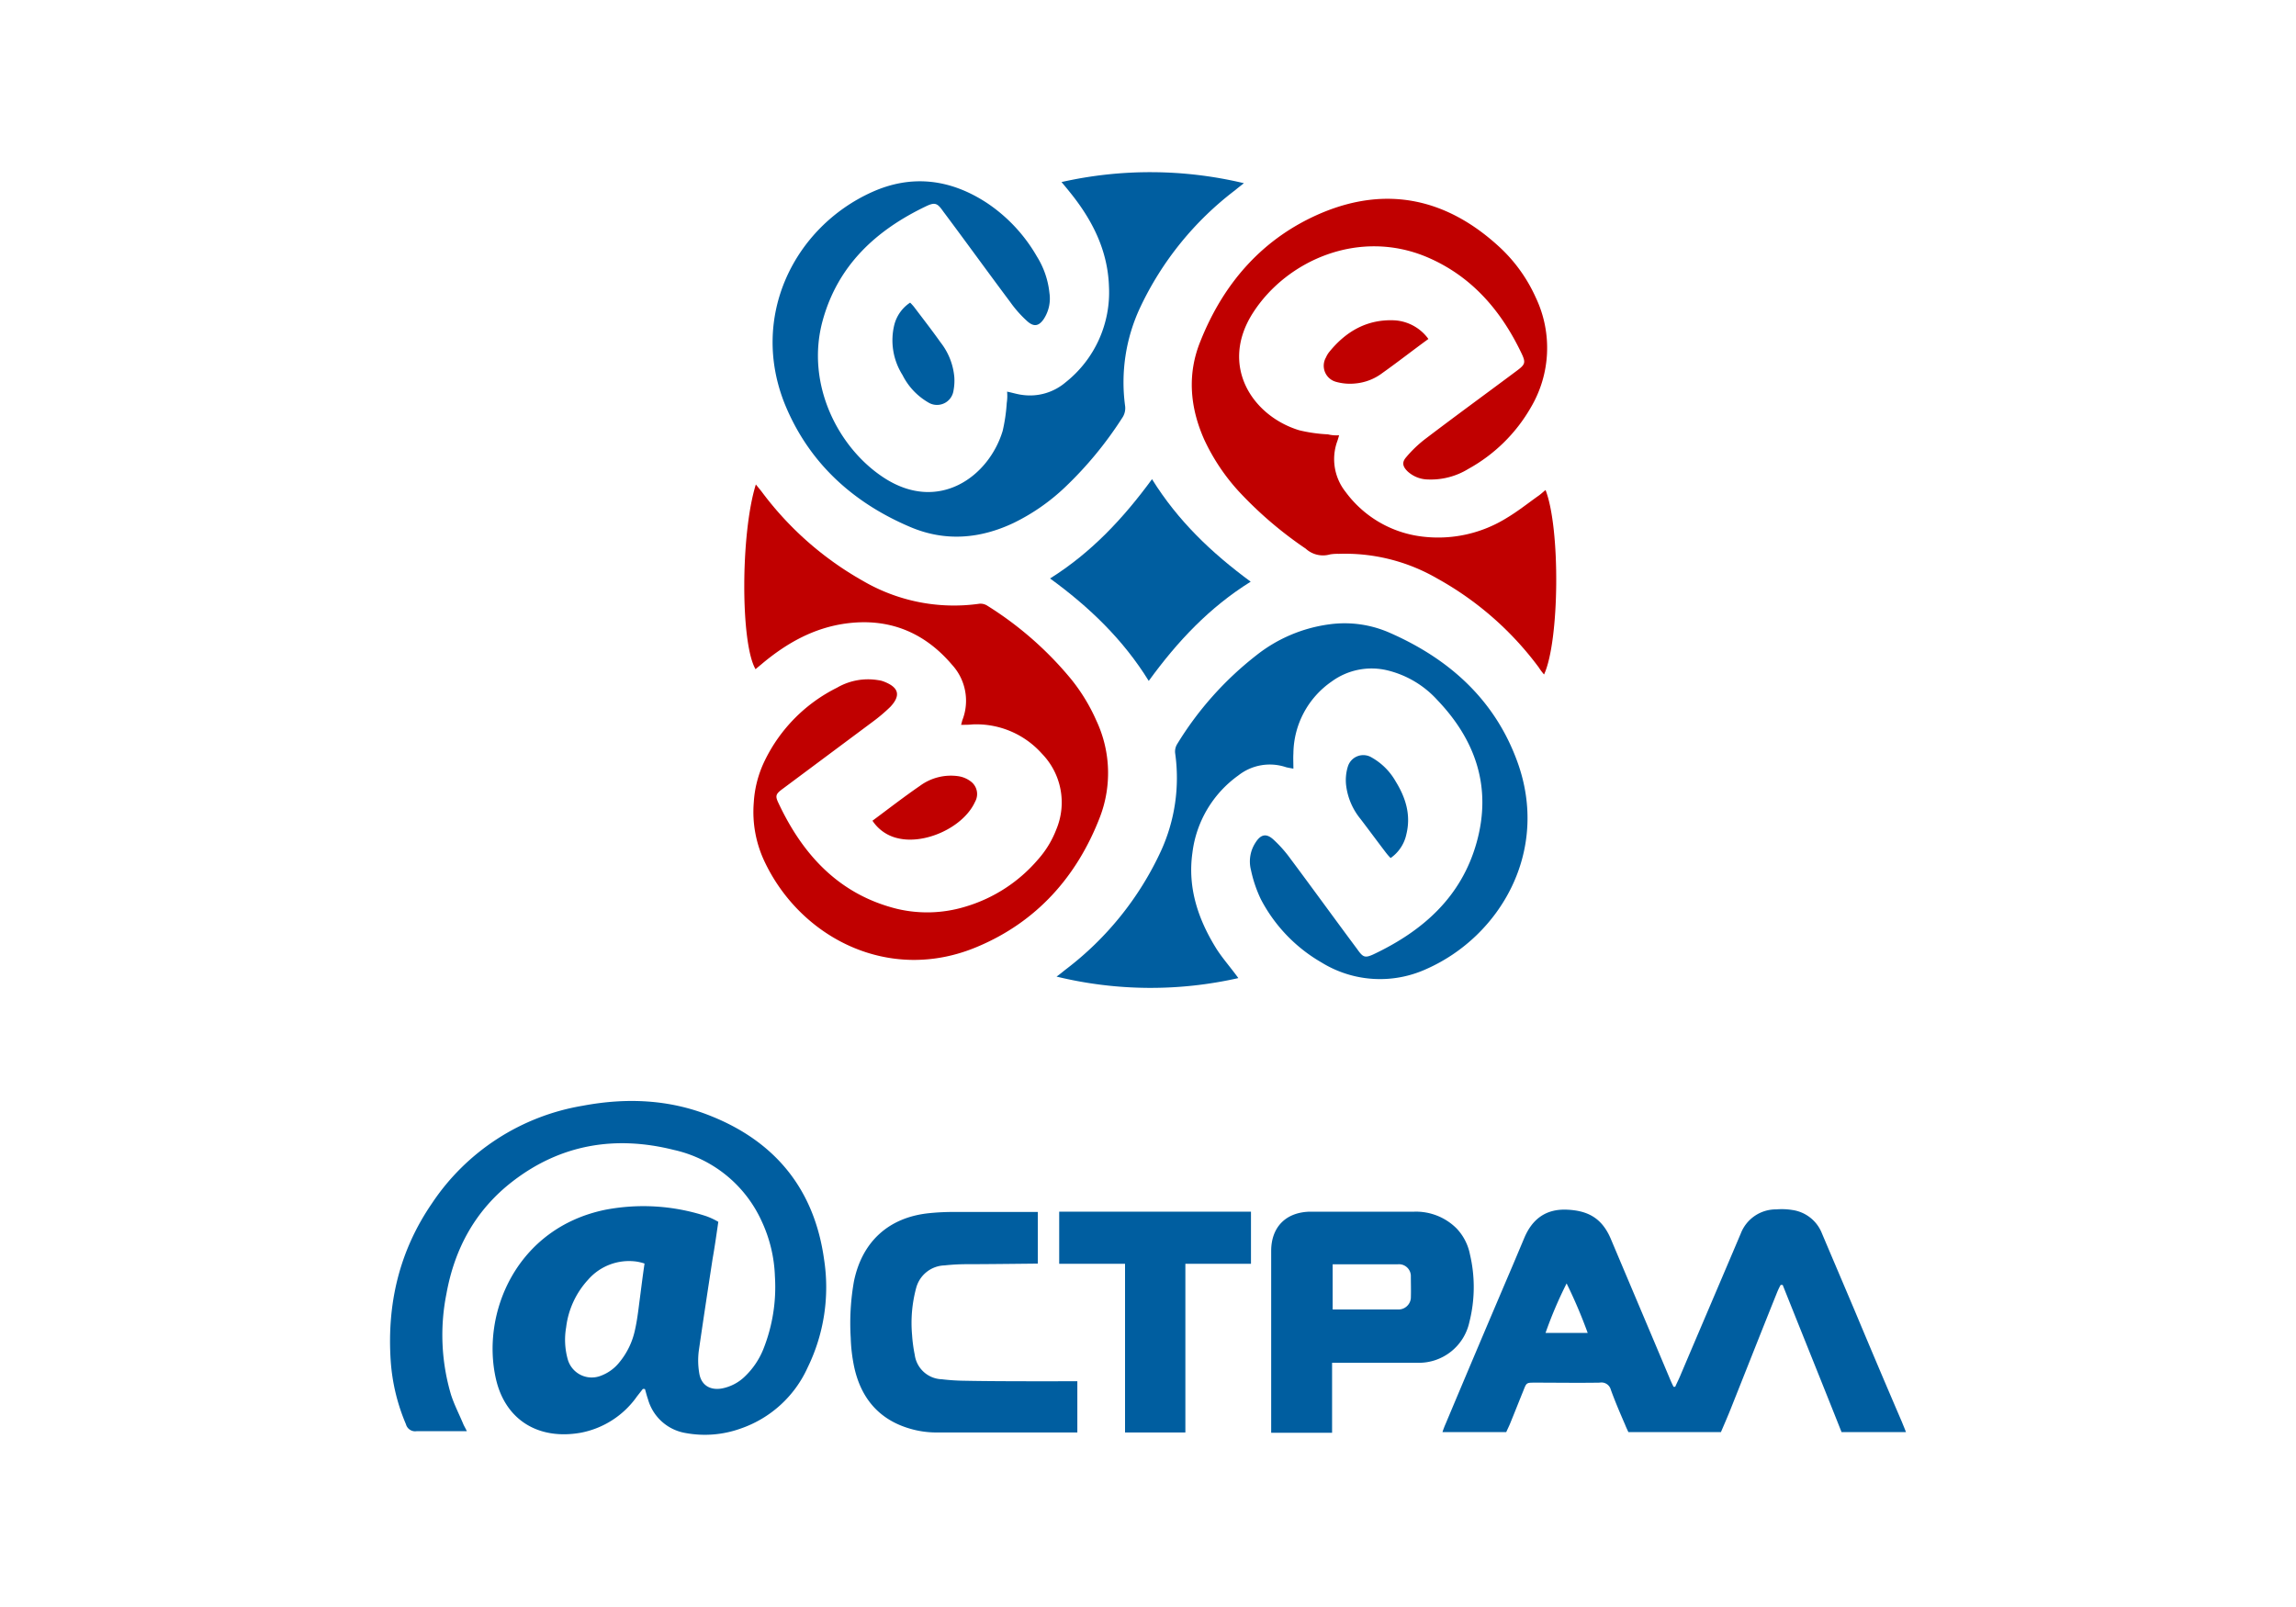 <svg id="Слой_1" data-name="Слой 1" xmlns="http://www.w3.org/2000/svg" viewBox="0 0 400 280"><defs><style>.cls-1{fill:#fff;}.cls-2{fill:#c00000;}.cls-3{fill:#005ea0;}</style></defs><title>kaluga_astral</title><rect class="cls-1" width="400" height="280"/><path class="cls-2" d="M233.29,75.84c-.15.56-.25.87-.36,1.17a9.17,9.17,0,0,0,1.48,8.68,19.41,19.41,0,0,0,13.37,7.8,22.64,22.64,0,0,0,14.74-3.26c1.89-1.13,3.62-2.5,5.41-3.78.46-.3.87-.71,1.33-1.07,2.6,6.68,2.44,26.27-.26,32.14a9.83,9.83,0,0,1-.92-1.23,55.42,55.42,0,0,0-17.7-15.5,32,32,0,0,0-17.14-4.29,7.87,7.87,0,0,0-1.53.1,4.44,4.44,0,0,1-4.23-1,67.63,67.63,0,0,1-11.68-10,35.5,35.5,0,0,1-6-9c-2.5-5.61-3-11.43-.67-17.14,4.08-10.26,11-18.11,21.22-22.4,11.38-4.74,21.74-2.39,30.76,5.87a27.07,27.07,0,0,1,6.43,8.88,20.4,20.4,0,0,1-.87,19.23,28.3,28.3,0,0,1-10.86,10.66,12.48,12.48,0,0,1-7.09,1.84,5.34,5.34,0,0,1-3.52-1.43c-.82-.82-1-1.53-.26-2.4a21.18,21.18,0,0,1,3.42-3.27c5.15-3.92,10.41-7.75,15.61-11.63,1.79-1.32,1.94-1.53,1-3.46-3.57-7.4-8.72-13.32-16.43-16.58-11.83-4.95-24.33.61-30.19,9.64-6,9.23-.21,18.06,8,20.56a26.54,26.54,0,0,0,5,.71A6.22,6.22,0,0,0,233.29,75.84Z"/><path class="cls-2" d="M167.44,126.29c.1-.36.15-.56.2-.76a9.27,9.27,0,0,0-1.78-9.7c-4.85-5.71-11.07-8.21-18.52-7.19-5.56.77-10.2,3.37-14.44,6.89-.41.36-.87.71-1.27,1.07C129,112.16,129,93,131.68,84.41c.41.51.76.92,1.07,1.33a56.52,56.52,0,0,0,17.55,15.45,31.46,31.46,0,0,0,20.35,4,2.21,2.21,0,0,1,1.38.36,60.25,60.25,0,0,1,14.59,12.8,31.89,31.89,0,0,1,4.38,7.2,21.46,21.46,0,0,1,.62,16.83c-4,10.36-11,18.21-21.28,22.55-15.45,6.58-31-1.58-37.23-15a20.19,20.19,0,0,1-1.79-10.1,19.18,19.18,0,0,1,1.94-7.35,27.66,27.66,0,0,1,12.55-12.65,10.75,10.75,0,0,1,7.19-1.32,4,4,0,0,1,1.12.3c2.5,1,2.81,2.4,1,4.34a29.33,29.33,0,0,1-3,2.55l-15.61,11.63c-1.37,1-1.53,1.28-.86,2.65,4.23,9,10.56,15.87,20.6,18.37A22.75,22.75,0,0,0,168.1,158a26.57,26.57,0,0,0,12.75-8.26,17,17,0,0,0,3.17-5.21,12.18,12.18,0,0,0-2.5-13.21,15.29,15.29,0,0,0-12.09-5.1C168.81,126.29,168.2,126.29,167.44,126.29Z"/><path class="cls-3" d="M215.74,170.42a69.3,69.3,0,0,1-31.67-.26c.71-.51,1.17-.92,1.63-1.27a54.67,54.67,0,0,0,16.58-20.66,30.62,30.62,0,0,0,2.45-17,2.48,2.48,0,0,1,.35-1.58,57.7,57.7,0,0,1,13.78-15.46,26,26,0,0,1,12.75-5.41,19.48,19.48,0,0,1,10.4,1.43c10.41,4.54,18.42,11.68,22.35,22.55,5.66,15.61-3.06,30.4-15.82,36.06a19.42,19.42,0,0,1-18.31-1.12,27.27,27.27,0,0,1-10.56-11,22.55,22.55,0,0,1-1.73-5.1,6,6,0,0,1,.76-4.74c.92-1.48,1.89-1.74,3.17-.56a22,22,0,0,1,2.9,3.26c3.93,5.26,7.76,10.56,11.68,15.82,1,1.42,1.33,1.58,2.81.91,8.62-4.08,15.35-10,18-19.53S257.11,129,250.43,122a17.23,17.23,0,0,0-8.77-5.21,11.78,11.78,0,0,0-9.64,1.94,15.43,15.43,0,0,0-6.69,12.55c-.05.82,0,1.68,0,2.65-.51-.1-.86-.15-1.27-.25a8.85,8.85,0,0,0-8.32,1.43,19.47,19.47,0,0,0-8,13.46c-.87,6.12,1,11.63,4.18,16.74C213,167,214.37,168.53,215.74,170.42Z"/><path class="cls-3" d="M175.45,68.24c1,.2,1.78.46,2.6.56a9.56,9.56,0,0,0,7.6-2.19,20,20,0,0,0,7.55-16.68c-.21-6.33-2.91-11.63-6.84-16.48-.41-.51-.81-1-1.43-1.73a70.33,70.33,0,0,1,31.78.2c-.71.56-1.12.87-1.53,1.22A55.16,55.16,0,0,0,198.6,53.65a30.72,30.72,0,0,0-2.6,17,3,3,0,0,1-.51,2.19,65.26,65.26,0,0,1-9.89,12,35.53,35.53,0,0,1-9,6.27c-5.92,2.81-12,3.27-18,.72-10-4.24-17.65-11.17-21.83-21.32-6.22-15.31,1.58-30.87,15.05-37,6.93-3.16,13.72-2.34,20.1,1.84a27.92,27.92,0,0,1,8.72,9.33,14.86,14.86,0,0,1,2.19,6.38,6.5,6.5,0,0,1-1,4.54C181,56.81,180.14,57,179,56A20.31,20.31,0,0,1,176,52.63c-3.93-5.25-7.76-10.56-11.69-15.81-1-1.43-1.42-1.63-3-.87-8.73,4.18-15.36,10.3-18,19.95-3,11,2.7,22.19,10.76,27.39,9.49,6.12,18.21-.26,20.61-8.21a29.52,29.52,0,0,0,.71-4.85A8,8,0,0,0,175.45,68.24Z"/><path class="cls-3" d="M112,242c-.36.45-.67.86-1,1.27a15.52,15.52,0,0,1-9.9,6.38c-7.4,1.27-13.06-2.3-14.69-9.34-2.65-11.48,3.57-26.37,19.08-29.53A35.23,35.23,0,0,1,123,211.89a12.34,12.34,0,0,1,2.14,1c-.31,2.14-.61,4.28-1,6.48-.82,5.35-1.63,10.66-2.4,16a13.24,13.24,0,0,0,.1,4c.36,2,1.89,2.91,3.93,2.55a7.84,7.84,0,0,0,4-2.09,13.59,13.59,0,0,0,3.21-4.74A29.3,29.3,0,0,0,135,222.35a24.61,24.61,0,0,0-2.29-9.54,22.06,22.06,0,0,0-15.31-12.45c-10.15-2.55-19.64-1-28,5.41-6.53,5-10.2,11.73-11.63,19.69A36.59,36.59,0,0,0,78.57,243c.57,1.78,1.43,3.41,2.15,5.15.15.35.41.76.61,1.22H72.56a1.66,1.66,0,0,1-1.84-1.22,34,34,0,0,1-2.65-11c-.67-9.95,1.48-19.18,7.19-27.49a39.33,39.33,0,0,1,26.27-17c7.6-1.43,15.1-1.12,22.29,1.78,11.38,4.54,18.06,12.91,19.74,24.95a31.82,31.82,0,0,1-2.85,18.87A19.9,19.9,0,0,1,129,248.92a18.41,18.41,0,0,1-9.54.77,8.21,8.21,0,0,1-6.58-5.92c-.2-.56-.35-1.17-.51-1.73C112.29,242,112.14,242,112,242Zm.3-21.84a8.48,8.48,0,0,0-1.43-.35,9.46,9.46,0,0,0-8.41,3.16,14.87,14.87,0,0,0-3.83,8.31,12.64,12.64,0,0,0,.31,5.67,4.34,4.34,0,0,0,5.76,2.75,7.46,7.46,0,0,0,3.22-2.35,13.14,13.14,0,0,0,2.7-5.61c.36-1.58.56-3.21.76-4.79C111.68,224.69,111.94,222.5,112.29,220.15Z"/><path class="cls-3" d="M291.85,241.63c.26-.61.56-1.18.82-1.79,3.52-8.31,7.09-16.63,10.61-24.94a6.56,6.56,0,0,1,6.17-4.18,11.61,11.61,0,0,1,2.76.1,6.52,6.52,0,0,1,5.2,4.08c1.94,4.59,3.88,9.13,5.82,13.72q4,9.57,8.11,19.13c.2.51.45,1.07.71,1.78H320.83c-3.42-8.62-6.84-17.08-10.26-25.65h-.35a12.24,12.24,0,0,0-.61,1.27c-2.71,6.74-5.36,13.47-8.06,20.25-.46,1.18-1.74,4.13-1.74,4.13H283.69c-.15-.35-.41-.86-.56-1.27-.87-2-1.73-4-2.5-6.12a1.68,1.68,0,0,0-1.94-1.23c-3.77.06-7.5,0-11.27,0-1.48,0-1.48,0-2,1.33-.77,1.89-1.53,3.83-2.3,5.71-.2.51-.46,1-.71,1.58H251.3a14.42,14.42,0,0,1,.56-1.47q5.82-13.86,11.73-27.7l2-4.75c1.38-3.21,3.73-5,7.4-4.84s6.07,1.48,7.6,5c3.42,8.11,6.84,16.17,10.25,24.28.21.51.46,1.07.72,1.58C291.6,241.63,291.7,241.63,291.85,241.63Zm-15.25-9.39a86.83,86.83,0,0,0-3.67-8.62,71.51,71.51,0,0,0-3.67,8.62Z"/><path class="cls-3" d="M232.07,237.45v12.19H221.46c0-.56,0-21.58,0-31.68,0-4,2.39-6.73,6.73-6.84H246.4a10,10,0,0,1,7.35,2.91,9.06,9.06,0,0,1,2.34,4.54,24.82,24.82,0,0,1-.1,11.78,9,9,0,0,1-8.92,7.1Zm.1-9.29h11.32a2.17,2.17,0,0,0,2.3-1.94c.05-1.22,0-2.85,0-4a2.07,2.07,0,0,0-2.3-1.93H232.17Z"/><path class="cls-3" d="M187.69,240.66v8.93H163.2a16.27,16.27,0,0,1-4.69-.67c-5.41-1.58-8.52-5.35-9.69-10.71a28.63,28.63,0,0,1-.61-5.1,41.81,41.81,0,0,1,.56-9.85c1.42-6.93,6.07-11.17,13.11-11.88a41,41,0,0,1,4.33-.21c4.29,0,13.93,0,14.59,0v9c-.71,0-8.77.1-12.24.1a36.27,36.27,0,0,0-4,.21,5.29,5.29,0,0,0-4.95,3.93,23.48,23.48,0,0,0-.71,8.21,25.27,25.27,0,0,0,.46,3.42,4.92,4.92,0,0,0,4.74,4.28,36.34,36.34,0,0,0,4,.26C174,240.71,186.92,240.66,187.69,240.66Z"/><path class="cls-3" d="M217.94,211.12v9.08H206.51v29.39H196V220.2H184.53v-9.08Z"/><path class="cls-3" d="M200.7,83.49c4.54,7.3,10.4,12.86,17.19,17.86-7.2,4.49-12.76,10.4-17.76,17.29-4.48-7.24-10.35-12.86-17.19-17.85C190.09,96.3,195.65,90.38,200.7,83.49Z"/><path class="cls-2" d="M248.85,59.06c-2.75,2-5.3,4-8,5.92a9.15,9.15,0,0,1-4.69,1.83,9,9,0,0,1-3.47-.3,2.9,2.9,0,0,1-1.68-4.24,4.12,4.12,0,0,1,.61-1c2.91-3.57,6.58-5.66,11.27-5.46A7.86,7.86,0,0,1,248.85,59.06Z"/><path class="cls-2" d="M152,143c2.81-2.09,5.51-4.18,8.26-6.07a9.09,9.09,0,0,1,6.74-1.68,4.71,4.71,0,0,1,2.14.92,2.73,2.73,0,0,1,.82,3.36l-.31.62c-2.24,4.18-8.62,7-13.21,5.91A7.15,7.15,0,0,1,152,143Z"/><path class="cls-3" d="M242.27,149.5c-.36-.36-.61-.66-.87-1-1.48-1.94-2.9-3.87-4.38-5.81a11.4,11.4,0,0,1-2.5-5.82,8,8,0,0,1,.3-3.31A2.81,2.81,0,0,1,239,132a11,11,0,0,1,4.14,4.14c1.73,2.8,2.7,5.81,1.88,9.18A6.74,6.74,0,0,1,242.27,149.5Z"/><path class="cls-3" d="M158.56,52.73a9.41,9.41,0,0,1,.66.72c1.58,2.09,3.17,4.13,4.65,6.22a11.39,11.39,0,0,1,2.39,6.07,9.3,9.3,0,0,1-.15,2.35,2.9,2.9,0,0,1-4.44,2,11.43,11.43,0,0,1-4.44-4.75,11.3,11.3,0,0,1-1.42-8.77A6.57,6.57,0,0,1,158.56,52.73Z"/></svg>